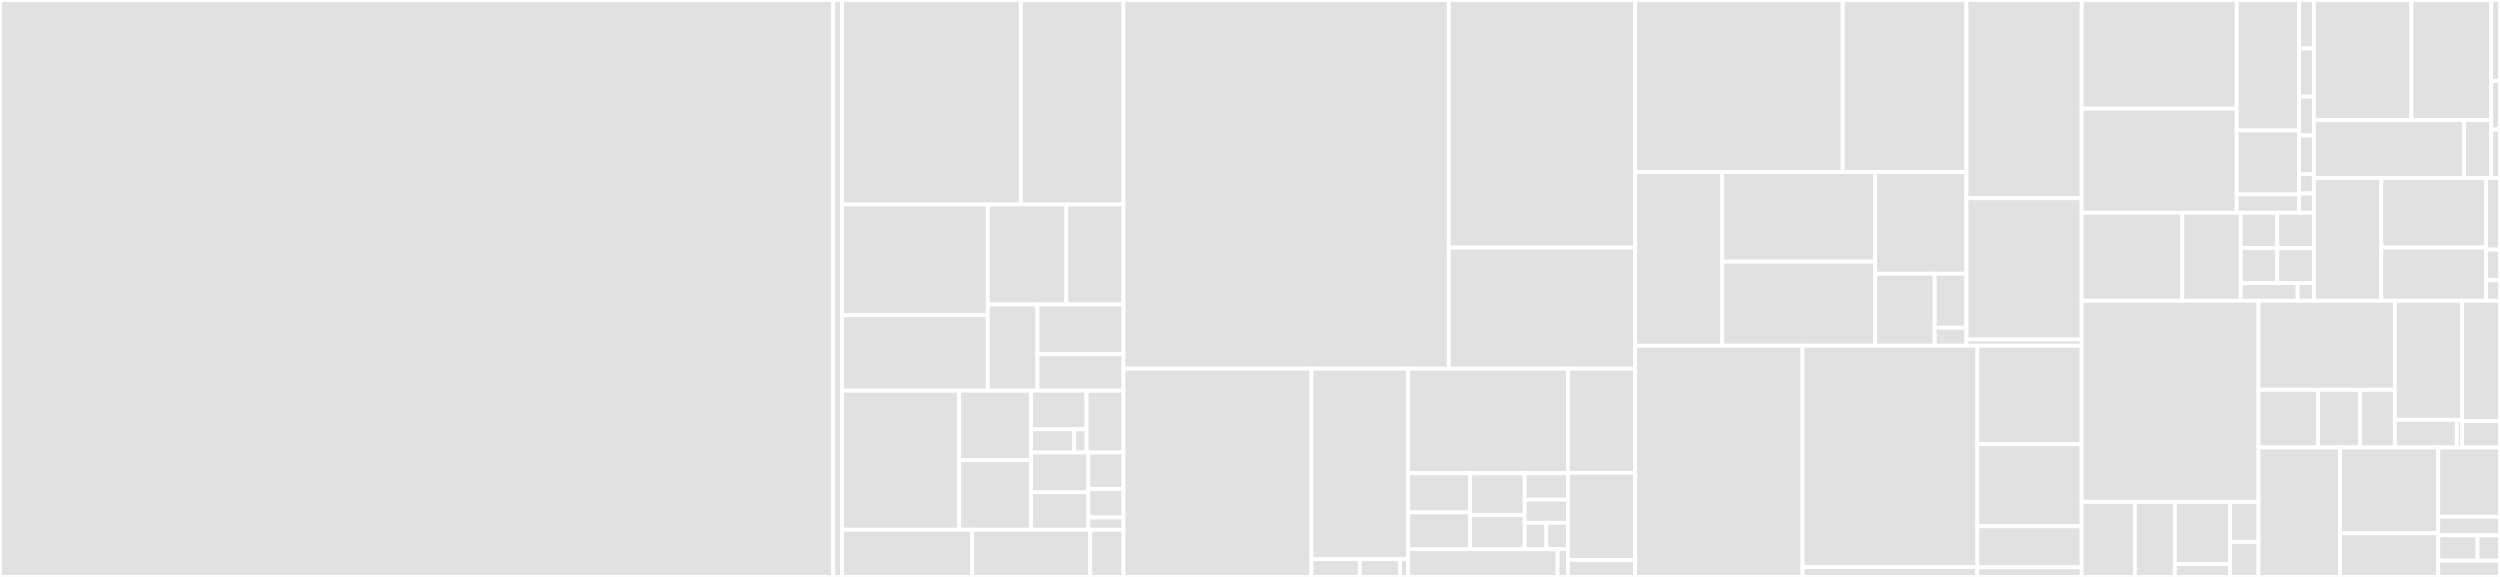 <svg baseProfile="full" width="650" height="150" viewBox="0 0 650 150" version="1.1"
xmlns="http://www.w3.org/2000/svg" xmlns:ev="http://www.w3.org/2001/xml-events"
xmlns:xlink="http://www.w3.org/1999/xlink">

<rect x="0" y="0" width="650" height="150" fill="#333333" stroke="none"/>

<style>rect.s{mask:url(#mask);}</style>
<defs>
  <pattern id="white" width="4" height="4" patternUnits="userSpaceOnUse" patternTransform="rotate(45)">
    <rect width="2" height="2" transform="translate(0,0)" fill="white"></rect>
  </pattern>
  <mask id="mask">
    <rect x="0" y="0" width="100%" height="100%" fill="url(#white)"></rect>
  </mask>
</defs>

<rect x="0" y="0" width="216.624" height="150.0" fill="#e1e1e1" stroke="white" stroke-width="1" class=" tooltipped" data-content="Hercules.Asio.Api.Discover/API_DISCOVER/Utility/DiscoverUtility.cs"><title>Hercules.Asio.Api.Discover/API_DISCOVER/Utility/DiscoverUtility.cs</title></rect>
<rect x="216.624" y="0" width="2.317" height="150.0" fill="#e1e1e1" stroke="white" stroke-width="1" class=" tooltipped" data-content="Hercules.Asio.Api.Discover/API_DISCOVER/Utility/SparqlUtilityMock.cs"><title>Hercules.Asio.Api.Discover/API_DISCOVER/Utility/SparqlUtilityMock.cs</title></rect>
<rect x="218.941" y="0" width="46.482" height="53.166" fill="#e1e1e1" stroke="white" stroke-width="1" class=" tooltipped" data-content="Hercules.Asio.Api.Discover/API_DISCOVER/Models/Entities/ExternalAPIs/WOS_API.cs"><title>Hercules.Asio.Api.Discover/API_DISCOVER/Models/Entities/ExternalAPIs/WOS_API.cs</title></rect>
<rect x="265.423" y="0" width="26.691" height="53.166" fill="#e1e1e1" stroke="white" stroke-width="1" class=" tooltipped" data-content="Hercules.Asio.Api.Discover/API_DISCOVER/Models/Entities/ExternalAPIs/DBLP_API.cs"><title>Hercules.Asio.Api.Discover/API_DISCOVER/Models/Entities/ExternalAPIs/DBLP_API.cs</title></rect>
<rect x="218.941" y="53.166" width="37.883" height="28.795" fill="#e1e1e1" stroke="white" stroke-width="1" class=" tooltipped" data-content="Hercules.Asio.Api.Discover/API_DISCOVER/Models/Entities/ExternalAPIs/PUBMED_API.cs"><title>Hercules.Asio.Api.Discover/API_DISCOVER/Models/Entities/ExternalAPIs/PUBMED_API.cs</title></rect>
<rect x="218.941" y="81.962" width="37.883" height="19.622" fill="#e1e1e1" stroke="white" stroke-width="1" class=" tooltipped" data-content="Hercules.Asio.Api.Discover/API_DISCOVER/Models/Entities/ExternalAPIs/ORCID_API.cs"><title>Hercules.Asio.Api.Discover/API_DISCOVER/Models/Entities/ExternalAPIs/ORCID_API.cs</title></rect>
<rect x="256.823" y="53.166" width="20.431" height="25.986" fill="#e1e1e1" stroke="white" stroke-width="1" class=" tooltipped" data-content="Hercules.Asio.Api.Discover/API_DISCOVER/Models/Entities/ExternalAPIs/RECOLECTA_API.cs"><title>Hercules.Asio.Api.Discover/API_DISCOVER/Models/Entities/ExternalAPIs/RECOLECTA_API.cs</title></rect>
<rect x="277.255" y="53.166" width="14.859" height="25.986" fill="#e1e1e1" stroke="white" stroke-width="1" class=" tooltipped" data-content="Hercules.Asio.Api.Discover/API_DISCOVER/Models/Entities/ExternalAPIs/DOAJ_API.cs"><title>Hercules.Asio.Api.Discover/API_DISCOVER/Models/Entities/ExternalAPIs/DOAJ_API.cs</title></rect>
<rect x="256.823" y="79.153" width="12.911" height="22.43" fill="#e1e1e1" stroke="white" stroke-width="1" class=" tooltipped" data-content="Hercules.Asio.Api.Discover/API_DISCOVER/Models/Entities/ExternalAPIs/SCOPUS_API.cs"><title>Hercules.Asio.Api.Discover/API_DISCOVER/Models/Entities/ExternalAPIs/SCOPUS_API.cs</title></rect>
<rect x="269.734" y="79.153" width="22.379" height="12.941" fill="#e1e1e1" stroke="white" stroke-width="1" class=" tooltipped" data-content="Hercules.Asio.Api.Discover/API_DISCOVER/Models/Entities/ExternalAPIs/DBPEDIA_API.cs"><title>Hercules.Asio.Api.Discover/API_DISCOVER/Models/Entities/ExternalAPIs/DBPEDIA_API.cs</title></rect>
<rect x="269.734" y="92.093" width="22.379" height="9.49" fill="#e1e1e1" stroke="white" stroke-width="1" class=" tooltipped" data-content="Hercules.Asio.Api.Discover/API_DISCOVER/Models/Entities/ExternalAPIs/CROSSREF_API.cs"><title>Hercules.Asio.Api.Discover/API_DISCOVER/Models/Entities/ExternalAPIs/CROSSREF_API.cs</title></rect>
<rect x="218.941" y="101.583" width="30.444" height="36.148" fill="#e1e1e1" stroke="white" stroke-width="1" class=" tooltipped" data-content="Hercules.Asio.Api.Discover/API_DISCOVER/Models/Entities/RohRdfsReasoner.cs"><title>Hercules.Asio.Api.Discover/API_DISCOVER/Models/Entities/RohRdfsReasoner.cs</title></rect>
<rect x="249.385" y="101.583" width="18.694" height="18.074" fill="#e1e1e1" stroke="white" stroke-width="1" class=" tooltipped" data-content="Hercules.Asio.Api.Discover/API_DISCOVER/Models/Entities/DiscoverCache.cs"><title>Hercules.Asio.Api.Discover/API_DISCOVER/Models/Entities/DiscoverCache.cs</title></rect>
<rect x="249.385" y="119.657" width="18.694" height="18.074" fill="#e1e1e1" stroke="white" stroke-width="1" class=" tooltipped" data-content="Hercules.Asio.Api.Discover/API_DISCOVER/Models/Entities/Disambiguation.cs"><title>Hercules.Asio.Api.Discover/API_DISCOVER/Models/Entities/Disambiguation.cs</title></rect>
<rect x="268.079" y="101.583" width="14.421" height="10.041" fill="#e1e1e1" stroke="white" stroke-width="1" class=" tooltipped" data-content="Hercules.Asio.Api.Discover/API_DISCOVER/Models/Entities/Discover/ReconciliationData.cs"><title>Hercules.Asio.Api.Discover/API_DISCOVER/Models/Entities/Discover/ReconciliationData.cs</title></rect>
<rect x="268.079" y="111.624" width="11.216" height="6.025" fill="#e1e1e1" stroke="white" stroke-width="1" class=" tooltipped" data-content="Hercules.Asio.Api.Discover/API_DISCOVER/Models/Entities/Discover/DiscoverLinkData.cs"><title>Hercules.Asio.Api.Discover/API_DISCOVER/Models/Entities/Discover/DiscoverLinkData.cs</title></rect>
<rect x="279.295" y="111.624" width="3.205" height="6.025" fill="#e1e1e1" stroke="white" stroke-width="1" class=" tooltipped" data-content="Hercules.Asio.Api.Discover/API_DISCOVER/Models/Entities/Discover/ExternalIntegrationData.cs"><title>Hercules.Asio.Api.Discover/API_DISCOVER/Models/Entities/Discover/ExternalIntegrationData.cs</title></rect>
<rect x="282.5" y="101.583" width="9.614" height="16.066" fill="#e1e1e1" stroke="white" stroke-width="1" class=" tooltipped" data-content="Hercules.Asio.Api.Discover/API_DISCOVER/Models/Entities/RohGraph.cs"><title>Hercules.Asio.Api.Discover/API_DISCOVER/Models/Entities/RohGraph.cs</title></rect>
<rect x="268.079" y="117.649" width="14.902" height="10.365" fill="#e1e1e1" stroke="white" stroke-width="1" class=" tooltipped" data-content="Hercules.Asio.Api.Discover/API_DISCOVER/Models/Entities/SparqlObject.cs"><title>Hercules.Asio.Api.Discover/API_DISCOVER/Models/Entities/SparqlObject.cs</title></rect>
<rect x="268.079" y="128.014" width="14.902" height="9.717" fill="#e1e1e1" stroke="white" stroke-width="1" class=" tooltipped" data-content="Hercules.Asio.Api.Discover/API_DISCOVER/Models/Entities/DisambiguationData.cs"><title>Hercules.Asio.Api.Discover/API_DISCOVER/Models/Entities/DisambiguationData.cs</title></rect>
<rect x="282.981" y="117.649" width="9.133" height="9.513" fill="#e1e1e1" stroke="white" stroke-width="1" class=" tooltipped" data-content="Hercules.Asio.Api.Discover/API_DISCOVER/Models/Entities/DiscoverCacheGlobal.cs"><title>Hercules.Asio.Api.Discover/API_DISCOVER/Models/Entities/DiscoverCacheGlobal.cs</title></rect>
<rect x="282.981" y="127.161" width="9.133" height="7.399" fill="#e1e1e1" stroke="white" stroke-width="1" class=" tooltipped" data-content="Hercules.Asio.Api.Discover/API_DISCOVER/Models/Entities/RabbitVirtuosoObject.cs"><title>Hercules.Asio.Api.Discover/API_DISCOVER/Models/Entities/RabbitVirtuosoObject.cs</title></rect>
<rect x="282.981" y="134.56" width="9.133" height="3.171" fill="#e1e1e1" stroke="white" stroke-width="1" class=" tooltipped" data-content="Hercules.Asio.Api.Discover/API_DISCOVER/Models/Entities/ProcessDiscoverStateJob.cs"><title>Hercules.Asio.Api.Discover/API_DISCOVER/Models/Entities/ProcessDiscoverStateJob.cs</title></rect>
<rect x="218.941" y="137.731" width="33.833" height="12.269" fill="#e1e1e1" stroke="white" stroke-width="1" class=" tooltipped" data-content="Hercules.Asio.Api.Discover/API_DISCOVER/Models/Services/ConfigService.cs"><title>Hercules.Asio.Api.Discover/API_DISCOVER/Models/Services/ConfigService.cs</title></rect>
<rect x="252.773" y="137.731" width="30.686" height="12.269" fill="#e1e1e1" stroke="white" stroke-width="1" class=" tooltipped" data-content="Hercules.Asio.Api.Discover/API_DISCOVER/Models/Services/ConfigScopus.cs"><title>Hercules.Asio.Api.Discover/API_DISCOVER/Models/Services/ConfigScopus.cs</title></rect>
<rect x="283.459" y="137.731" width="8.655" height="12.269" fill="#e1e1e1" stroke="white" stroke-width="1" class=" tooltipped" data-content="Hercules.Asio.Api.Discover/API_DISCOVER/Models/Services/CallUrisFactoryApiMockService.cs"><title>Hercules.Asio.Api.Discover/API_DISCOVER/Models/Services/CallUrisFactoryApiMockService.cs</title></rect>
<rect x="292.114" y="0" width="84.588" height="95.864" fill="#e1e1e1" stroke="white" stroke-width="1" class=" tooltipped" data-content="Hercules.Asio.LinkedDataServer/Linked_Data_Server/Controllers/HomeController.cs"><title>Hercules.Asio.LinkedDataServer/Linked_Data_Server/Controllers/HomeController.cs</title></rect>
<rect x="376.702" y="0" width="48.437" height="64.374" fill="#e1e1e1" stroke="white" stroke-width="1" class=" tooltipped" data-content="Hercules.Asio.LinkedDataServer/Linked_Data_Server/Controllers/SearchController.cs"><title>Hercules.Asio.LinkedDataServer/Linked_Data_Server/Controllers/SearchController.cs</title></rect>
<rect x="376.702" y="64.374" width="48.437" height="31.489" fill="#e1e1e1" stroke="white" stroke-width="1" class=" tooltipped" data-content="Hercules.Asio.LinkedDataServer/Linked_Data_Server/Controllers/AutocompleteController.cs"><title>Hercules.Asio.LinkedDataServer/Linked_Data_Server/Controllers/AutocompleteController.cs</title></rect>
<rect x="292.114" y="95.864" width="48.859" height="54.136" fill="#e1e1e1" stroke="white" stroke-width="1" class=" tooltipped" data-content="Hercules.Asio.LinkedDataServer/Linked_Data_Server/Views/Home/Index.cshtml"><title>Hercules.Asio.LinkedDataServer/Linked_Data_Server/Views/Home/Index.cshtml</title></rect>
<rect x="340.973" y="95.864" width="25.143" height="49.529" fill="#e1e1e1" stroke="white" stroke-width="1" class=" tooltipped" data-content="Hercules.Asio.LinkedDataServer/Linked_Data_Server/Views/Search/Index.cshtml"><title>Hercules.Asio.LinkedDataServer/Linked_Data_Server/Views/Search/Index.cshtml</title></rect>
<rect x="340.973" y="145.393" width="12.571" height="4.607" fill="#e1e1e1" stroke="white" stroke-width="1" class=" tooltipped" data-content="Hercules.Asio.LinkedDataServer/Linked_Data_Server/Views/Shared/_Layout.cshtml"><title>Hercules.Asio.LinkedDataServer/Linked_Data_Server/Views/Shared/_Layout.cshtml</title></rect>
<rect x="353.544" y="145.393" width="10.476" height="4.607" fill="#e1e1e1" stroke="white" stroke-width="1" class=" tooltipped" data-content="Hercules.Asio.LinkedDataServer/Linked_Data_Server/Views/Shared/Error.cshtml"><title>Hercules.Asio.LinkedDataServer/Linked_Data_Server/Views/Shared/Error.cshtml</title></rect>
<rect x="364.02" y="145.393" width="2.095" height="4.607" fill="#e1e1e1" stroke="white" stroke-width="1" class=" tooltipped" data-content="Hercules.Asio.LinkedDataServer/Linked_Data_Server/Views/_ViewStart.cshtml"><title>Hercules.Asio.LinkedDataServer/Linked_Data_Server/Views/_ViewStart.cshtml</title></rect>
<rect x="366.116" y="95.864" width="41.548" height="27.184" fill="#e1e1e1" stroke="white" stroke-width="1" class=" tooltipped" data-content="Hercules.Asio.LinkedDataServer/Linked_Data_Server/Models/Entities/RohRdfsReasoner.cs"><title>Hercules.Asio.LinkedDataServer/Linked_Data_Server/Models/Entities/RohRdfsReasoner.cs</title></rect>
<rect x="366.116" y="123.048" width="16.13" height="10.174" fill="#e1e1e1" stroke="white" stroke-width="1" class=" tooltipped" data-content="Hercules.Asio.LinkedDataServer/Linked_Data_Server/Models/Entities/ArborGraph.cs"><title>Hercules.Asio.LinkedDataServer/Linked_Data_Server/Models/Entities/ArborGraph.cs</title></rect>
<rect x="366.116" y="133.222" width="16.13" height="9.575" fill="#e1e1e1" stroke="white" stroke-width="1" class=" tooltipped" data-content="Hercules.Asio.LinkedDataServer/Linked_Data_Server/Models/Entities/RohGraph.cs"><title>Hercules.Asio.LinkedDataServer/Linked_Data_Server/Models/Entities/RohGraph.cs</title></rect>
<rect x="382.246" y="123.048" width="14.175" height="10.896" fill="#e1e1e1" stroke="white" stroke-width="1" class=" tooltipped" data-content="Hercules.Asio.LinkedDataServer/Linked_Data_Server/Models/Entities/SparqlObject.cs"><title>Hercules.Asio.LinkedDataServer/Linked_Data_Server/Models/Entities/SparqlObject.cs</title></rect>
<rect x="382.246" y="133.944" width="14.175" height="8.853" fill="#e1e1e1" stroke="white" stroke-width="1" class=" tooltipped" data-content="Hercules.Asio.LinkedDataServer/Linked_Data_Server/Models/Entities/LinkedDataRdfViewModel.cs"><title>Hercules.Asio.LinkedDataServer/Linked_Data_Server/Models/Entities/LinkedDataRdfViewModel.cs</title></rect>
<rect x="396.421" y="123.048" width="11.242" height="6.869" fill="#e1e1e1" stroke="white" stroke-width="1" class=" tooltipped" data-content="Hercules.Asio.LinkedDataServer/Linked_Data_Server/Models/Entities/SearchModelTemplate.cs"><title>Hercules.Asio.LinkedDataServer/Linked_Data_Server/Models/Entities/SearchModelTemplate.cs</title></rect>
<rect x="396.421" y="129.917" width="11.242" height="6.011" fill="#e1e1e1" stroke="white" stroke-width="1" class=" tooltipped" data-content="Hercules.Asio.LinkedDataServer/Linked_Data_Server/Models/Entities/EntityModelTemplate.cs"><title>Hercules.Asio.LinkedDataServer/Linked_Data_Server/Models/Entities/EntityModelTemplate.cs</title></rect>
<rect x="396.421" y="135.928" width="5.621" height="6.869" fill="#e1e1e1" stroke="white" stroke-width="1" class=" tooltipped" data-content="Hercules.Asio.LinkedDataServer/Linked_Data_Server/Models/Entities/Table.cs"><title>Hercules.Asio.LinkedDataServer/Linked_Data_Server/Models/Entities/Table.cs</title></rect>
<rect x="402.042" y="135.928" width="5.621" height="6.869" fill="#e1e1e1" stroke="white" stroke-width="1" class=" tooltipped" data-content="Hercules.Asio.LinkedDataServer/Linked_Data_Server/Models/Entities/TokenBearer.cs"><title>Hercules.Asio.LinkedDataServer/Linked_Data_Server/Models/Entities/TokenBearer.cs</title></rect>
<rect x="366.116" y="142.797" width="38.867" height="7.203" fill="#e1e1e1" stroke="white" stroke-width="1" class=" tooltipped" data-content="Hercules.Asio.LinkedDataServer/Linked_Data_Server/Models/Services/Config_Linked_Data_Server.cs"><title>Hercules.Asio.LinkedDataServer/Linked_Data_Server/Models/Services/Config_Linked_Data_Server.cs</title></rect>
<rect x="404.983" y="142.797" width="2.681" height="7.203" fill="#e1e1e1" stroke="white" stroke-width="1" class=" tooltipped" data-content="Hercules.Asio.LinkedDataServer/Linked_Data_Server/Models/ErrorViewModel.cs"><title>Hercules.Asio.LinkedDataServer/Linked_Data_Server/Models/ErrorViewModel.cs</title></rect>
<rect x="407.664" y="95.864" width="17.475" height="27.068" fill="#e1e1e1" stroke="white" stroke-width="1" class=" tooltipped" data-content="Hercules.Asio.LinkedDataServer/Linked_Data_Server/Utility/SparqlUtilityMock.cs"><title>Hercules.Asio.LinkedDataServer/Linked_Data_Server/Utility/SparqlUtilityMock.cs</title></rect>
<rect x="407.664" y="122.932" width="17.475" height="22.649" fill="#e1e1e1" stroke="white" stroke-width="1" class=" tooltipped" data-content="Hercules.Asio.LinkedDataServer/Linked_Data_Server/Startup.cs"><title>Hercules.Asio.LinkedDataServer/Linked_Data_Server/Startup.cs</title></rect>
<rect x="407.664" y="145.581" width="17.475" height="4.419" fill="#e1e1e1" stroke="white" stroke-width="1" class=" tooltipped" data-content="Hercules.Asio.LinkedDataServer/Linked_Data_Server/Program.cs"><title>Hercules.Asio.LinkedDataServer/Linked_Data_Server/Program.cs</title></rect>
<rect x="425.139" y="0" width="53.969" height="44.718" fill="#e1e1e1" stroke="white" stroke-width="1" class=" tooltipped" data-content="Hercules.Asio.Api.Carga/API_CARGA/Models/Services/OaiPublishRDFService.cs"><title>Hercules.Asio.Api.Carga/API_CARGA/Models/Services/OaiPublishRDFService.cs</title></rect>
<rect x="479.108" y="0" width="32.166" height="44.718" fill="#e1e1e1" stroke="white" stroke-width="1" class=" tooltipped" data-content="Hercules.Asio.Api.Carga/API_CARGA/Models/Services/ShapesConfigMockService.cs"><title>Hercules.Asio.Api.Carga/API_CARGA/Models/Services/ShapesConfigMockService.cs</title></rect>
<rect x="425.139" y="44.718" width="22.656" height="45.166" fill="#e1e1e1" stroke="white" stroke-width="1" class=" tooltipped" data-content="Hercules.Asio.Api.Carga/API_CARGA/Models/Services/CallMockNeedPublishData.cs"><title>Hercules.Asio.Api.Carga/API_CARGA/Models/Services/CallMockNeedPublishData.cs</title></rect>
<rect x="447.794" y="44.718" width="39.754" height="23.311" fill="#e1e1e1" stroke="white" stroke-width="1" class=" tooltipped" data-content="Hercules.Asio.Api.Carga/API_CARGA/Models/Services/ConfigSparql.cs"><title>Hercules.Asio.Api.Carga/API_CARGA/Models/Services/ConfigSparql.cs</title></rect>
<rect x="447.794" y="68.029" width="39.754" height="21.854" fill="#e1e1e1" stroke="white" stroke-width="1" class=" tooltipped" data-content="Hercules.Asio.Api.Carga/API_CARGA/Models/Services/RepositoriesConfigMockService.cs"><title>Hercules.Asio.Api.Carga/API_CARGA/Models/Services/RepositoriesConfigMockService.cs</title></rect>
<rect x="487.549" y="44.718" width="23.724" height="26.449" fill="#e1e1e1" stroke="white" stroke-width="1" class=" tooltipped" data-content="Hercules.Asio.Api.Carga/API_CARGA/Models/Services/CallConversor.cs"><title>Hercules.Asio.Api.Carga/API_CARGA/Models/Services/CallConversor.cs</title></rect>
<rect x="487.549" y="71.166" width="15.472" height="18.717" fill="#e1e1e1" stroke="white" stroke-width="1" class=" tooltipped" data-content="Hercules.Asio.Api.Carga/API_CARGA/Models/Services/DiscoverItemMockService.cs"><title>Hercules.Asio.Api.Carga/API_CARGA/Models/Services/DiscoverItemMockService.cs</title></rect>
<rect x="503.021" y="71.166" width="8.252" height="14.038" fill="#e1e1e1" stroke="white" stroke-width="1" class=" tooltipped" data-content="Hercules.Asio.Api.Carga/API_CARGA/Models/Services/OntologyService.cs"><title>Hercules.Asio.Api.Carga/API_CARGA/Models/Services/OntologyService.cs</title></rect>
<rect x="503.021" y="85.204" width="8.252" height="4.679" fill="#e1e1e1" stroke="white" stroke-width="1" class=" tooltipped" data-content="Hercules.Asio.Api.Carga/API_CARGA/Models/Services/RabbitMQMockService.cs"><title>Hercules.Asio.Api.Carga/API_CARGA/Models/Services/RabbitMQMockService.cs</title></rect>
<rect x="511.273" y="0" width="29.964" height="51.546" fill="#e1e1e1" stroke="white" stroke-width="1" class=" tooltipped" data-content="Hercules.Asio.Api.Carga/API_CARGA/Models/Utility/SparqlUtility.cs"><title>Hercules.Asio.Api.Carga/API_CARGA/Models/Utility/SparqlUtility.cs</title></rect>
<rect x="511.273" y="51.546" width="29.964" height="36.727" fill="#e1e1e1" stroke="white" stroke-width="1" class=" tooltipped" data-content="Hercules.Asio.Api.Carga/API_CARGA/Models/Utility/RohRdfsReasoner.cs"><title>Hercules.Asio.Api.Carga/API_CARGA/Models/Utility/RohRdfsReasoner.cs</title></rect>
<rect x="511.273" y="88.273" width="29.964" height="1.611" fill="#e1e1e1" stroke="white" stroke-width="1" class=" tooltipped" data-content="Hercules.Asio.Api.Carga/API_CARGA/Models/Utility/RohGraph.cs"><title>Hercules.Asio.Api.Carga/API_CARGA/Models/Utility/RohGraph.cs</title></rect>
<rect x="425.139" y="89.884" width="43.517" height="60.116" fill="#e1e1e1" stroke="white" stroke-width="1" class=" tooltipped" data-content="Hercules.Asio.Api.Carga/API_CARGA/Migrations/EntityContextModelSnapshot.cs"><title>Hercules.Asio.Api.Carga/API_CARGA/Migrations/EntityContextModelSnapshot.cs</title></rect>
<rect x="468.656" y="89.884" width="45.444" height="57.567" fill="#e1e1e1" stroke="white" stroke-width="1" class=" tooltipped" data-content="Hercules.Asio.Api.Carga/API_CARGA/Migrations/20210722074702_UpdateRepositoryConfig_ApplyDiscover.Designer.cs"><title>Hercules.Asio.Api.Carga/API_CARGA/Migrations/20210722074702_UpdateRepositoryConfig_ApplyDiscover.Designer.cs</title></rect>
<rect x="468.656" y="147.451" width="45.444" height="2.549" fill="#e1e1e1" stroke="white" stroke-width="1" class=" tooltipped" data-content="Hercules.Asio.Api.Carga/API_CARGA/Migrations/20210722074702_UpdateRepositoryConfig_ApplyDiscover.cs"><title>Hercules.Asio.Api.Carga/API_CARGA/Migrations/20210722074702_UpdateRepositoryConfig_ApplyDiscover.cs</title></rect>
<rect x="514.1" y="89.884" width="27.138" height="25.612" fill="#e1e1e1" stroke="white" stroke-width="1" class=" tooltipped" data-content="Hercules.Asio.Api.Carga/API_CARGA/Controllers/ValidationController.cs"><title>Hercules.Asio.Api.Carga/API_CARGA/Controllers/ValidationController.cs</title></rect>
<rect x="514.1" y="115.495" width="27.138" height="21.343" fill="#e1e1e1" stroke="white" stroke-width="1" class=" tooltipped" data-content="Hercules.Asio.Api.Carga/API_CARGA/Controllers/etlController.cs"><title>Hercules.Asio.Api.Carga/API_CARGA/Controllers/etlController.cs</title></rect>
<rect x="514.1" y="136.838" width="27.138" height="10.672" fill="#e1e1e1" stroke="white" stroke-width="1" class=" tooltipped" data-content="Hercules.Asio.Api.Carga/API_CARGA/Controllers/repositoryController.cs"><title>Hercules.Asio.Api.Carga/API_CARGA/Controllers/repositoryController.cs</title></rect>
<rect x="514.1" y="147.51" width="27.138" height="2.49" fill="#e1e1e1" stroke="white" stroke-width="1" class=" tooltipped" data-content="Hercules.Asio.Api.Carga/API_CARGA/Startup.cs"><title>Hercules.Asio.Api.Carga/API_CARGA/Startup.cs</title></rect>
<rect x="541.238" y="0" width="40.304" height="28.263" fill="#e1e1e1" stroke="white" stroke-width="1" class=" tooltipped" data-content="Hercules.Asio.UrisFactory/UrisAutoGenerator/Models/Services/ConfigJsonHandler.cs"><title>Hercules.Asio.UrisFactory/UrisAutoGenerator/Models/Services/ConfigJsonHandler.cs</title></rect>
<rect x="541.238" y="28.263" width="40.304" height="27.065" fill="#e1e1e1" stroke="white" stroke-width="1" class=" tooltipped" data-content="Hercules.Asio.UrisFactory/UrisAutoGenerator/Models/Services/UriFormer.cs"><title>Hercules.Asio.UrisFactory/UrisAutoGenerator/Models/Services/UriFormer.cs</title></rect>
<rect x="581.542" y="0" width="16.226" height="33.911" fill="#e1e1e1" stroke="white" stroke-width="1" class=" tooltipped" data-content="Hercules.Asio.UrisFactory/UrisAutoGenerator/Models/Services/SchemaConfigFileOperations.cs"><title>Hercules.Asio.UrisFactory/UrisAutoGenerator/Models/Services/SchemaConfigFileOperations.cs</title></rect>
<rect x="581.542" y="33.911" width="16.226" height="16.658" fill="#e1e1e1" stroke="white" stroke-width="1" class=" tooltipped" data-content="Hercules.Asio.UrisFactory/UrisAutoGenerator/Models/Services/ConfigService.cs"><title>Hercules.Asio.UrisFactory/UrisAutoGenerator/Models/Services/ConfigService.cs</title></rect>
<rect x="581.542" y="50.569" width="16.226" height="4.759" fill="#e1e1e1" stroke="white" stroke-width="1" class=" tooltipped" data-content="Hercules.Asio.UrisFactory/UrisAutoGenerator/Models/Services/ReaderConfigJSON.cs"><title>Hercules.Asio.UrisFactory/UrisAutoGenerator/Models/Services/ReaderConfigJSON.cs</title></rect>
<rect x="597.768" y="0" width="3.838" height="12.575" fill="#e1e1e1" stroke="white" stroke-width="1" class=" tooltipped" data-content="Hercules.Asio.UrisFactory/UrisAutoGenerator/Models/ConfigEntities/Component.cs"><title>Hercules.Asio.UrisFactory/UrisAutoGenerator/Models/ConfigEntities/Component.cs</title></rect>
<rect x="597.768" y="12.575" width="3.838" height="12.575" fill="#e1e1e1" stroke="white" stroke-width="1" class=" tooltipped" data-content="Hercules.Asio.UrisFactory/UrisAutoGenerator/Models/ConfigEntities/ResourcesClass.cs"><title>Hercules.Asio.UrisFactory/UrisAutoGenerator/Models/ConfigEntities/ResourcesClass.cs</title></rect>
<rect x="597.768" y="25.149" width="3.838" height="10.06" fill="#e1e1e1" stroke="white" stroke-width="1" class=" tooltipped" data-content="Hercules.Asio.UrisFactory/UrisAutoGenerator/Models/ConfigEntities/UriComponentsList.cs"><title>Hercules.Asio.UrisFactory/UrisAutoGenerator/Models/ConfigEntities/UriComponentsList.cs</title></rect>
<rect x="597.768" y="35.209" width="3.838" height="10.06" fill="#e1e1e1" stroke="white" stroke-width="1" class=" tooltipped" data-content="Hercules.Asio.UrisFactory/UrisAutoGenerator/Models/ConfigEntities/UriStructureGeneral.cs"><title>Hercules.Asio.UrisFactory/UrisAutoGenerator/Models/ConfigEntities/UriStructureGeneral.cs</title></rect>
<rect x="597.768" y="45.269" width="3.838" height="5.03" fill="#e1e1e1" stroke="white" stroke-width="1" class=" tooltipped" data-content="Hercules.Asio.UrisFactory/UrisAutoGenerator/Models/ConfigEntities/Characters.cs"><title>Hercules.Asio.UrisFactory/UrisAutoGenerator/Models/ConfigEntities/Characters.cs</title></rect>
<rect x="597.768" y="50.298" width="3.838" height="5.03" fill="#e1e1e1" stroke="white" stroke-width="1" class=" tooltipped" data-content="Hercules.Asio.UrisFactory/UrisAutoGenerator/Models/ConfigEntities/UriStructure.cs"><title>Hercules.Asio.UrisFactory/UrisAutoGenerator/Models/ConfigEntities/UriStructure.cs</title></rect>
<rect x="541.238" y="55.328" width="26.174" height="22.867" fill="#e1e1e1" stroke="white" stroke-width="1" class=" tooltipped" data-content="Hercules.Asio.UrisFactory/UrisAutoGenerator/Controllers/SchemaController.cs"><title>Hercules.Asio.UrisFactory/UrisAutoGenerator/Controllers/SchemaController.cs</title></rect>
<rect x="567.411" y="55.328" width="15.198" height="22.867" fill="#e1e1e1" stroke="white" stroke-width="1" class=" tooltipped" data-content="Hercules.Asio.UrisFactory/UrisAutoGenerator/Controllers/FactoryController.cs"><title>Hercules.Asio.UrisFactory/UrisAutoGenerator/Controllers/FactoryController.cs</title></rect>
<rect x="582.609" y="55.328" width="9.499" height="9.147" fill="#e1e1e1" stroke="white" stroke-width="1" class=" tooltipped" data-content="Hercules.Asio.UrisFactory/UrisAutoGenerator/Extra/Exceptions/UriStructureBadInfoException.cs"><title>Hercules.Asio.UrisFactory/UrisAutoGenerator/Extra/Exceptions/UriStructureBadInfoException.cs</title></rect>
<rect x="582.609" y="64.475" width="9.499" height="9.147" fill="#e1e1e1" stroke="white" stroke-width="1" class=" tooltipped" data-content="Hercules.Asio.UrisFactory/UrisAutoGenerator/Extra/Exceptions/FailedLoadConfigJsonException.cs"><title>Hercules.Asio.UrisFactory/UrisAutoGenerator/Extra/Exceptions/FailedLoadConfigJsonException.cs</title></rect>
<rect x="592.108" y="55.328" width="9.499" height="9.147" fill="#e1e1e1" stroke="white" stroke-width="1" class=" tooltipped" data-content="Hercules.Asio.UrisFactory/UrisAutoGenerator/Extra/Exceptions/UriStructureConfiguredException.cs"><title>Hercules.Asio.UrisFactory/UrisAutoGenerator/Extra/Exceptions/UriStructureConfiguredException.cs</title></rect>
<rect x="592.108" y="64.475" width="9.499" height="9.147" fill="#e1e1e1" stroke="white" stroke-width="1" class=" tooltipped" data-content="Hercules.Asio.UrisFactory/UrisAutoGenerator/Extra/Exceptions/ParametersNotConfiguredException.cs"><title>Hercules.Asio.UrisFactory/UrisAutoGenerator/Extra/Exceptions/ParametersNotConfiguredException.cs</title></rect>
<rect x="582.609" y="73.622" width="14.776" height="4.573" fill="#e1e1e1" stroke="white" stroke-width="1" class=" tooltipped" data-content="Hercules.Asio.UrisFactory/UrisAutoGenerator/Startup.cs"><title>Hercules.Asio.UrisFactory/UrisAutoGenerator/Startup.cs</title></rect>
<rect x="597.385" y="73.622" width="4.222" height="4.573" fill="#e1e1e1" stroke="white" stroke-width="1" class=" tooltipped" data-content="Hercules.Asio.UrisFactory/UrisAutoGenerator/ViewModels/InfoUriStructure.cs"><title>Hercules.Asio.UrisFactory/UrisAutoGenerator/ViewModels/InfoUriStructure.cs</title></rect>
<rect x="601.606" y="0" width="25.37" height="31.202" fill="#e1e1e1" stroke="white" stroke-width="1" class=" tooltipped" data-content="Hercules.Asio.DinamicPages/GestorDocumentacion/Models/Services/DocumentsOperationsMockService.cs"><title>Hercules.Asio.DinamicPages/GestorDocumentacion/Models/Services/DocumentsOperationsMockService.cs</title></rect>
<rect x="626.976" y="0" width="20.729" height="31.202" fill="#e1e1e1" stroke="white" stroke-width="1" class=" tooltipped" data-content="Hercules.Asio.DinamicPages/GestorDocumentacion/Models/Services/PagesOperationServiceMockService.cs"><title>Hercules.Asio.DinamicPages/GestorDocumentacion/Models/Services/PagesOperationServiceMockService.cs</title></rect>
<rect x="601.606" y="31.202" width="39.056" height="15.077" fill="#e1e1e1" stroke="white" stroke-width="1" class=" tooltipped" data-content="Hercules.Asio.DinamicPages/GestorDocumentacion/Models/Services/TemplatesOperationMockService.cs"><title>Hercules.Asio.DinamicPages/GestorDocumentacion/Models/Services/TemplatesOperationMockService.cs</title></rect>
<rect x="640.663" y="31.202" width="7.043" height="15.077" fill="#e1e1e1" stroke="white" stroke-width="1" class=" tooltipped" data-content="Hercules.Asio.DinamicPages/GestorDocumentacion/Models/Services/FileOperationMockService.cs"><title>Hercules.Asio.DinamicPages/GestorDocumentacion/Models/Services/FileOperationMockService.cs</title></rect>
<rect x="647.705" y="0" width="2.295" height="21.036" fill="#e1e1e1" stroke="white" stroke-width="1" class=" tooltipped" data-content="Hercules.Asio.DinamicPages/GestorDocumentacion/Models/Entities/Page.cs"><title>Hercules.Asio.DinamicPages/GestorDocumentacion/Models/Entities/Page.cs</title></rect>
<rect x="647.705" y="21.036" width="2.295" height="12.621" fill="#e1e1e1" stroke="white" stroke-width="1" class=" tooltipped" data-content="Hercules.Asio.DinamicPages/GestorDocumentacion/Models/Entities/Document.cs"><title>Hercules.Asio.DinamicPages/GestorDocumentacion/Models/Entities/Document.cs</title></rect>
<rect x="647.705" y="33.657" width="2.295" height="12.621" fill="#e1e1e1" stroke="white" stroke-width="1" class=" tooltipped" data-content="Hercules.Asio.DinamicPages/GestorDocumentacion/Models/Entities/Template.cs"><title>Hercules.Asio.DinamicPages/GestorDocumentacion/Models/Entities/Template.cs</title></rect>
<rect x="601.606" y="46.279" width="17.543" height="31.916" fill="#e1e1e1" stroke="white" stroke-width="1" class=" tooltipped" data-content="Hercules.Asio.DinamicPages/GestorDocumentacion/Controllers/PageController.cs"><title>Hercules.Asio.DinamicPages/GestorDocumentacion/Controllers/PageController.cs</title></rect>
<rect x="619.149" y="46.279" width="27.221" height="18.086" fill="#e1e1e1" stroke="white" stroke-width="1" class=" tooltipped" data-content="Hercules.Asio.DinamicPages/GestorDocumentacion/Controllers/TemplateController.cs"><title>Hercules.Asio.DinamicPages/GestorDocumentacion/Controllers/TemplateController.cs</title></rect>
<rect x="619.149" y="64.365" width="27.221" height="13.83" fill="#e1e1e1" stroke="white" stroke-width="1" class=" tooltipped" data-content="Hercules.Asio.DinamicPages/GestorDocumentacion/Controllers/DocumentController.cs"><title>Hercules.Asio.DinamicPages/GestorDocumentacion/Controllers/DocumentController.cs</title></rect>
<rect x="646.37" y="46.279" width="3.63" height="18.618" fill="#e1e1e1" stroke="white" stroke-width="1" class=" tooltipped" data-content="Hercules.Asio.DinamicPages/GestorDocumentacion/Startup.cs"><title>Hercules.Asio.DinamicPages/GestorDocumentacion/Startup.cs</title></rect>
<rect x="646.37" y="64.897" width="3.63" height="7.979" fill="#e1e1e1" stroke="white" stroke-width="1" class=" tooltipped" data-content="Hercules.Asio.DinamicPages/GestorDocumentacion/ViewModel/PageViewModel.cs"><title>Hercules.Asio.DinamicPages/GestorDocumentacion/ViewModel/PageViewModel.cs</title></rect>
<rect x="646.37" y="72.876" width="3.63" height="5.319" fill="#e1e1e1" stroke="white" stroke-width="1" class=" tooltipped" data-content="Hercules.Asio.DinamicPages/GestorDocumentacion/ViewModel/TemplateViewModel.cs"><title>Hercules.Asio.DinamicPages/GestorDocumentacion/ViewModel/TemplateViewModel.cs</title></rect>
<rect x="541.238" y="78.195" width="45.979" height="52.279" fill="#e1e1e1" stroke="white" stroke-width="1" class=" tooltipped" data-content="Hercules.Asio.XML_RDF_Conversor/XML_RDF_Conversor/Controllers/ConversorController.cs"><title>Hercules.Asio.XML_RDF_Conversor/XML_RDF_Conversor/Controllers/ConversorController.cs</title></rect>
<rect x="541.238" y="130.474" width="13.843" height="19.526" fill="#e1e1e1" stroke="white" stroke-width="1" class=" tooltipped" data-content="Hercules.Asio.XML_RDF_Conversor/XML_RDF_Conversor/Models/Services/ConfigUrlService.cs"><title>Hercules.Asio.XML_RDF_Conversor/XML_RDF_Conversor/Models/Services/ConfigUrlService.cs</title></rect>
<rect x="555.081" y="130.474" width="10.382" height="19.526" fill="#e1e1e1" stroke="white" stroke-width="1" class=" tooltipped" data-content="Hercules.Asio.XML_RDF_Conversor/XML_RDF_Conversor/Models/Services/CallUrisFactoryApiMockService.cs"><title>Hercules.Asio.XML_RDF_Conversor/XML_RDF_Conversor/Models/Services/CallUrisFactoryApiMockService.cs</title></rect>
<rect x="565.463" y="130.474" width="14.337" height="16.159" fill="#e1e1e1" stroke="white" stroke-width="1" class=" tooltipped" data-content="Hercules.Asio.XML_RDF_Conversor/XML_RDF_Conversor/Models/ConfigJson/Objetos.cs"><title>Hercules.Asio.XML_RDF_Conversor/XML_RDF_Conversor/Models/ConfigJson/Objetos.cs</title></rect>
<rect x="565.463" y="146.633" width="14.337" height="3.367" fill="#e1e1e1" stroke="white" stroke-width="1" class=" tooltipped" data-content="Hercules.Asio.XML_RDF_Conversor/XML_RDF_Conversor/Models/Utility/RohGraph.cs"><title>Hercules.Asio.XML_RDF_Conversor/XML_RDF_Conversor/Models/Utility/RohGraph.cs</title></rect>
<rect x="579.8" y="130.474" width="7.416" height="10.414" fill="#e1e1e1" stroke="white" stroke-width="1" class=" tooltipped" data-content="Hercules.Asio.XML_RDF_Conversor/XML_RDF_Conversor/Program.cs"><title>Hercules.Asio.XML_RDF_Conversor/XML_RDF_Conversor/Program.cs</title></rect>
<rect x="579.8" y="140.888" width="7.416" height="9.112" fill="#e1e1e1" stroke="white" stroke-width="1" class=" tooltipped" data-content="Hercules.Asio.XML_RDF_Conversor/XML_RDF_Conversor/Startup.cs"><title>Hercules.Asio.XML_RDF_Conversor/XML_RDF_Conversor/Startup.cs</title></rect>
<rect x="587.216" y="78.195" width="35.442" height="23.151" fill="#e1e1e1" stroke="white" stroke-width="1" class=" tooltipped" data-content="Hercules.Asio.CVN2OAI_PMH/OAI_PMH_CVN/Models/OAIPMH/RecordRepository.cs"><title>Hercules.Asio.CVN2OAI_PMH/OAI_PMH_CVN/Models/OAIPMH/RecordRepository.cs</title></rect>
<rect x="587.216" y="101.347" width="15.466" height="14.98" fill="#e1e1e1" stroke="white" stroke-width="1" class=" tooltipped" data-content="Hercules.Asio.CVN2OAI_PMH/OAI_PMH_CVN/Models/OAIPMH/CVN.cs"><title>Hercules.Asio.CVN2OAI_PMH/OAI_PMH_CVN/Models/OAIPMH/CVN.cs</title></rect>
<rect x="602.682" y="101.347" width="10.955" height="14.98" fill="#e1e1e1" stroke="white" stroke-width="1" class=" tooltipped" data-content="Hercules.Asio.CVN2OAI_PMH/OAI_PMH_CVN/Models/OAIPMH/SetRepository.cs"><title>Hercules.Asio.CVN2OAI_PMH/OAI_PMH_CVN/Models/OAIPMH/SetRepository.cs</title></rect>
<rect x="613.637" y="101.347" width="9.022" height="14.98" fill="#e1e1e1" stroke="white" stroke-width="1" class=" tooltipped" data-content="Hercules.Asio.CVN2OAI_PMH/OAI_PMH_CVN/Models/OAIPMH/MetadataFormatRepository.cs"><title>Hercules.Asio.CVN2OAI_PMH/OAI_PMH_CVN/Models/OAIPMH/MetadataFormatRepository.cs</title></rect>
<rect x="622.659" y="78.195" width="17.468" height="30.948" fill="#e1e1e1" stroke="white" stroke-width="1" class=" tooltipped" data-content="Hercules.Asio.CVN2OAI_PMH/OAI_PMH_CVN/Models/Services/ConfigOAI_PMH_CVN.cs"><title>Hercules.Asio.CVN2OAI_PMH/OAI_PMH_CVN/Models/Services/ConfigOAI_PMH_CVN.cs</title></rect>
<rect x="622.659" y="109.143" width="16.124" height="7.184" fill="#e1e1e1" stroke="white" stroke-width="1" class=" tooltipped" data-content="Hercules.Asio.CVN2OAI_PMH/OAI_PMH_CVN/Models/Services/UtilMock.cs"><title>Hercules.Asio.CVN2OAI_PMH/OAI_PMH_CVN/Models/Services/UtilMock.cs</title></rect>
<rect x="638.783" y="109.143" width="1.344" height="7.184" fill="#e1e1e1" stroke="white" stroke-width="1" class=" tooltipped" data-content="Hercules.Asio.CVN2OAI_PMH/OAI_PMH_CVN/Models/Services/XML_CVN_Repository_Response.cs"><title>Hercules.Asio.CVN2OAI_PMH/OAI_PMH_CVN/Models/Services/XML_CVN_Repository_Response.cs</title></rect>
<rect x="640.127" y="78.195" width="9.873" height="31.288" fill="#e1e1e1" stroke="white" stroke-width="1" class=" tooltipped" data-content="Hercules.Asio.CVN2OAI_PMH/OAI_PMH_CVN/Controllers/OAI_PMHController.cs"><title>Hercules.Asio.CVN2OAI_PMH/OAI_PMH_CVN/Controllers/OAI_PMHController.cs</title></rect>
<rect x="640.127" y="109.483" width="9.873" height="6.844" fill="#e1e1e1" stroke="white" stroke-width="1" class=" tooltipped" data-content="Hercules.Asio.CVN2OAI_PMH/OAI_PMH_CVN/Startup.cs"><title>Hercules.Asio.CVN2OAI_PMH/OAI_PMH_CVN/Startup.cs</title></rect>
<rect x="587.216" y="116.327" width="21.215" height="33.673" fill="#e1e1e1" stroke="white" stroke-width="1" class=" tooltipped" data-content="Hercules.Asio.Cron/CronConfigure/Controllers/RecurringJobController.cs"><title>Hercules.Asio.Cron/CronConfigure/Controllers/RecurringJobController.cs</title></rect>
<rect x="608.431" y="116.327" width="25.515" height="22.322" fill="#e1e1e1" stroke="white" stroke-width="1" class=" tooltipped" data-content="Hercules.Asio.Cron/CronConfigure/Controllers/ScheduledJobController.cs"><title>Hercules.Asio.Cron/CronConfigure/Controllers/ScheduledJobController.cs</title></rect>
<rect x="608.431" y="138.65" width="25.515" height="11.35" fill="#e1e1e1" stroke="white" stroke-width="1" class=" tooltipped" data-content="Hercules.Asio.Cron/CronConfigure/Controllers/JobController.cs"><title>Hercules.Asio.Cron/CronConfigure/Controllers/JobController.cs</title></rect>
<rect x="633.946" y="116.327" width="16.054" height="18.039" fill="#e1e1e1" stroke="white" stroke-width="1" class=" tooltipped" data-content="Hercules.Asio.Cron/CronConfigure/Models/Services/MockCronApiService.cs"><title>Hercules.Asio.Cron/CronConfigure/Models/Services/MockCronApiService.cs</title></rect>
<rect x="633.946" y="134.366" width="16.054" height="4.81" fill="#e1e1e1" stroke="white" stroke-width="1" class=" tooltipped" data-content="Hercules.Asio.Cron/CronConfigure/Models/Services/MockProgramingMethodService.cs"><title>Hercules.Asio.Cron/CronConfigure/Models/Services/MockProgramingMethodService.cs</title></rect>
<rect x="633.946" y="139.177" width="10.216" height="6.614" fill="#e1e1e1" stroke="white" stroke-width="1" class=" tooltipped" data-content="Hercules.Asio.Cron/CronConfigure/Models/Entitties/DiscoverItem.cs"><title>Hercules.Asio.Cron/CronConfigure/Models/Entitties/DiscoverItem.cs</title></rect>
<rect x="644.162" y="139.177" width="5.838" height="6.614" fill="#e1e1e1" stroke="white" stroke-width="1" class=" tooltipped" data-content="Hercules.Asio.Cron/CronConfigure/Models/Hangfire/JobParameter.cs"><title>Hercules.Asio.Cron/CronConfigure/Models/Hangfire/JobParameter.cs</title></rect>
<rect x="633.946" y="145.791" width="16.054" height="4.209" fill="#e1e1e1" stroke="white" stroke-width="1" class=" tooltipped" data-content="Hercules.Asio.Cron/CronConfigure/Startup.cs"><title>Hercules.Asio.Cron/CronConfigure/Startup.cs</title></rect>
</svg>